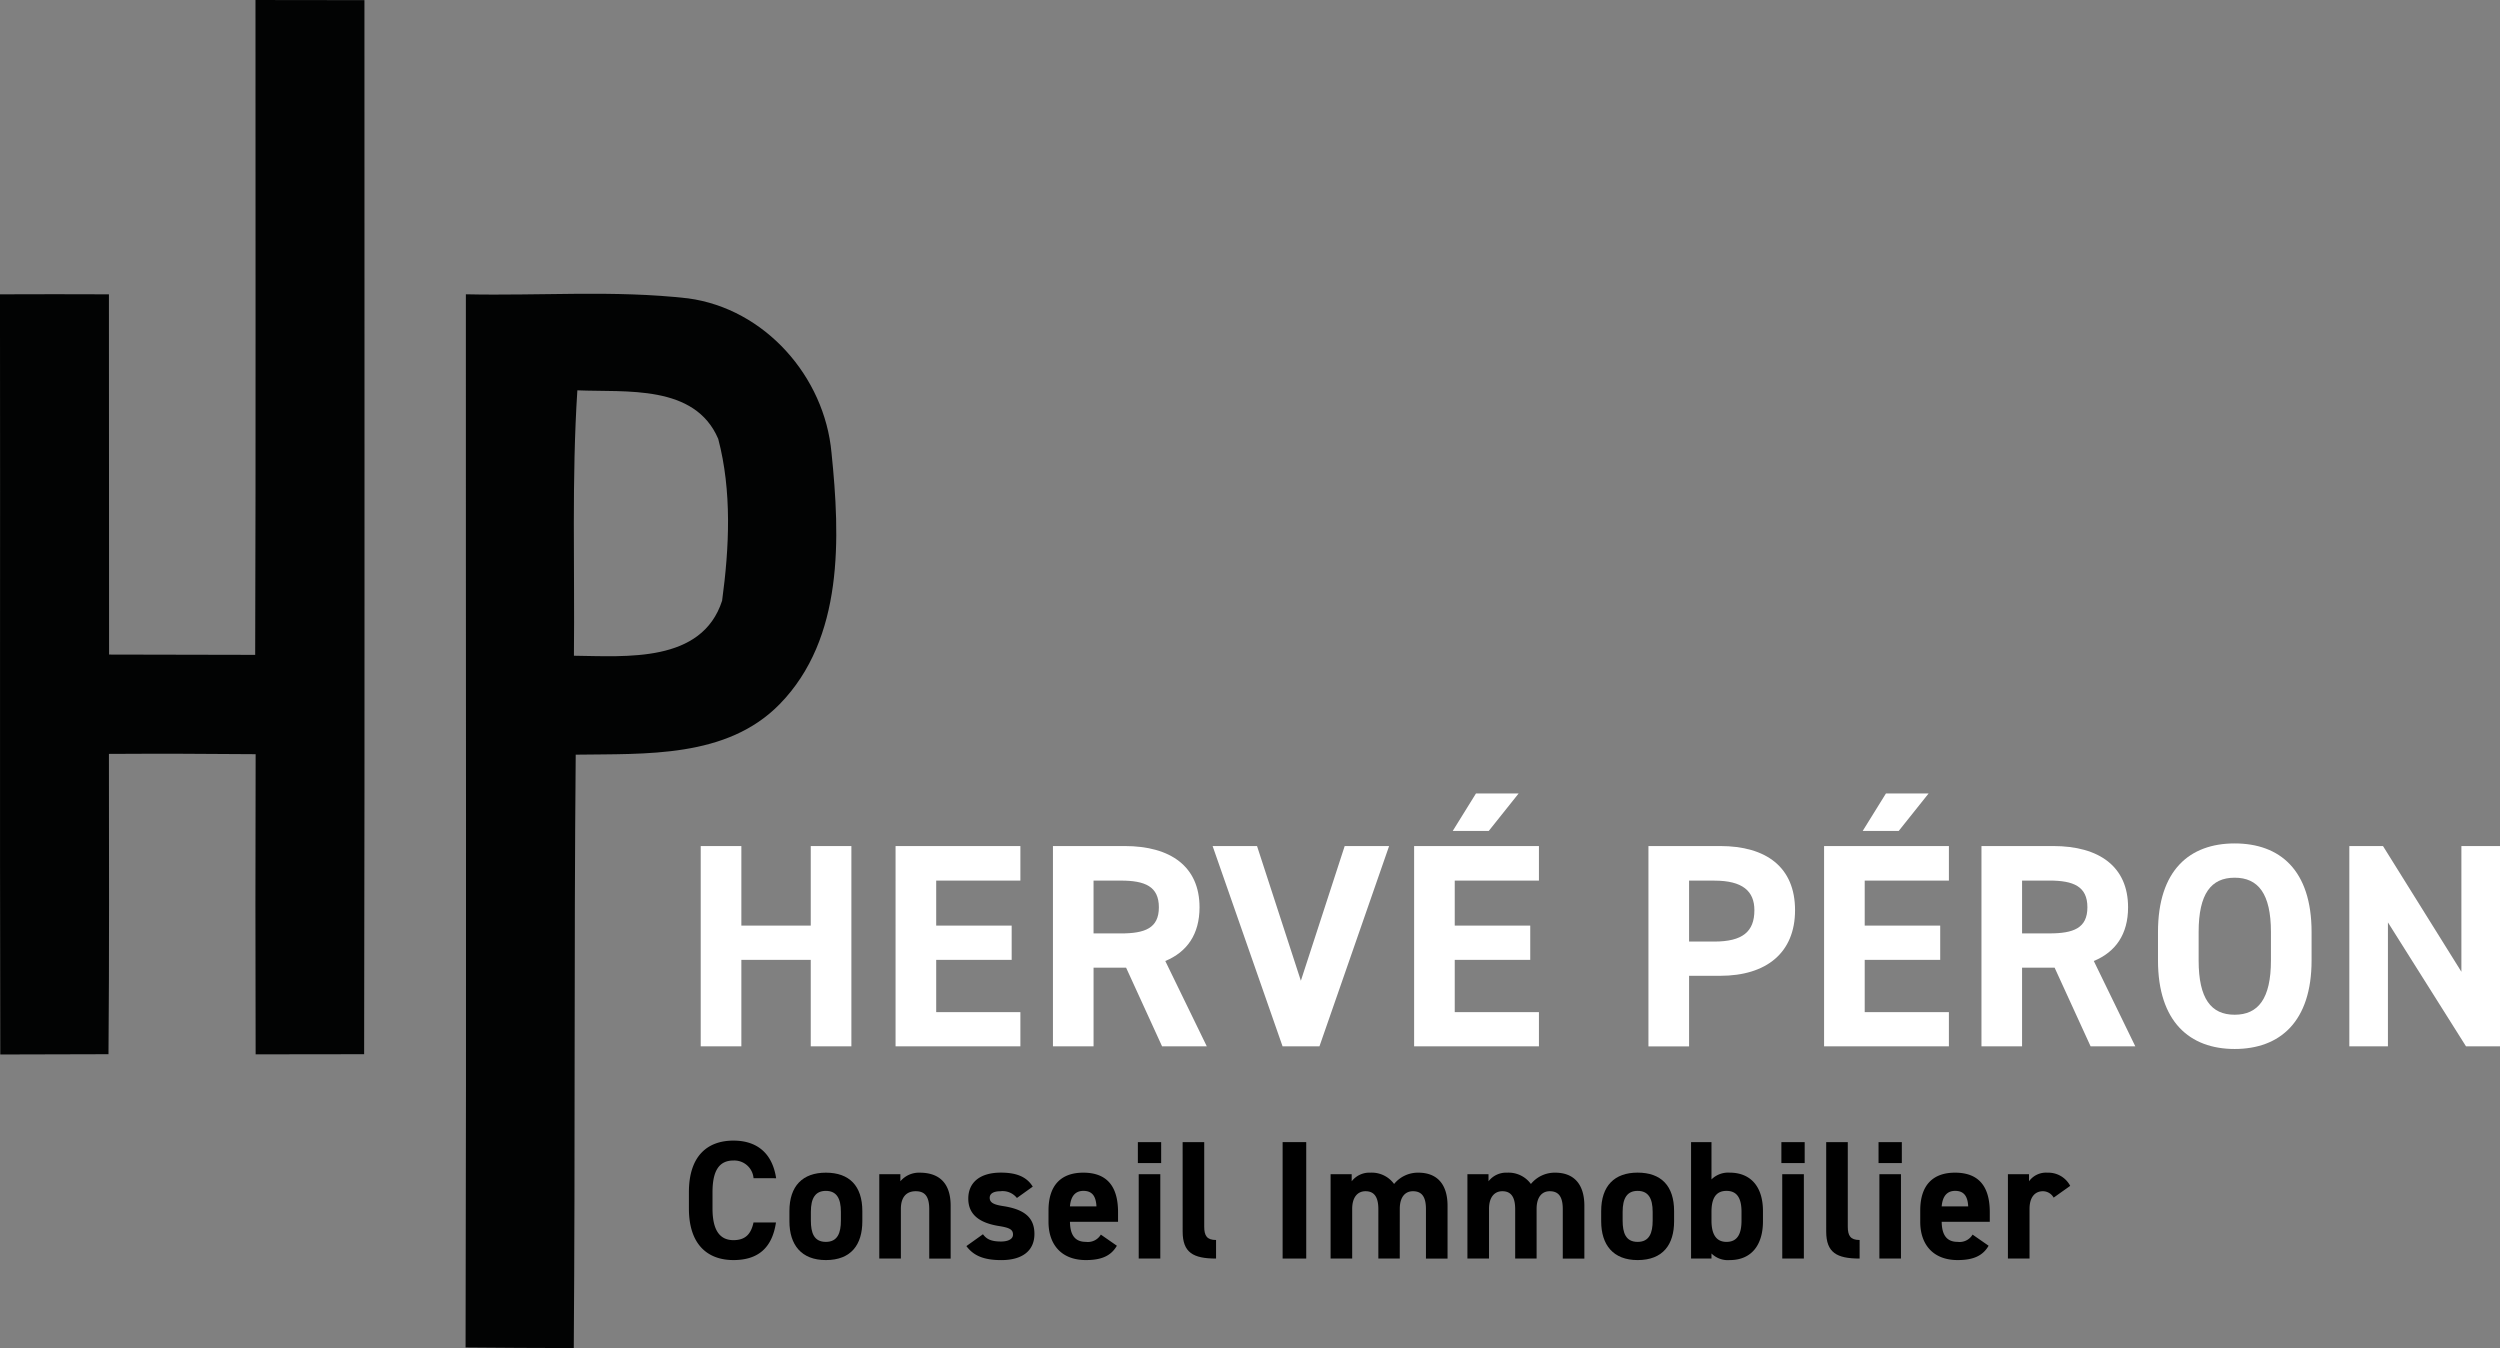 <svg xmlns="http://www.w3.org/2000/svg" xmlns:xlink="http://www.w3.org/1999/xlink" width="422.613" height="227.88" viewBox="0 0 422.613 227.88">
  <rect x="0" y="0" width="422.613" height="227.88" fill="#808080" stroke="none"/>
  <defs>
    <clipPath id="clip-path">
      <rect id="Rectangle_3095" data-name="Rectangle 3095" width="422.613" height="227.88" fill="none"/>
    </clipPath>
  </defs>
  <g id="Groupe_15003" data-name="Groupe 15003" transform="translate(0 0)">
    <path id="Tracé_45362" data-name="Tracé 45362" d="M41.526,55.29h11.73V41.844h6.87V75.705h-6.87V61.08H41.526V75.705h-6.87V41.844h6.87Z" transform="translate(83.797 101.177)" fill="#fff"/>
    <path id="Tracé_45363" data-name="Tracé 45363" d="M65.394,41.843v5.838H51.162V55.29H63.921v5.79H51.162v8.835H65.394v5.79h-21.1V41.843Z" transform="translate(107.097 101.177)" fill="#fff"/>
    <g id="Groupe_15006" data-name="Groupe 15006" transform="translate(0 0)">
      <g id="Groupe_15005" data-name="Groupe 15005" clip-path="url(#clip-path)">
        <path id="Tracé_45364" data-name="Tracé 45364" d="M70.523,75.7l-6.081-13.3h-5.5V75.7H52.076V41.843H64.193c7.8,0,12.664,3.486,12.664,10.356,0,4.563-2.112,7.557-5.79,9.078L78.083,75.7ZM63.557,56.616c4.071,0,6.426-.882,6.426-4.416s-2.355-4.515-6.426-4.515H58.939v8.931Z" transform="translate(125.919 101.176)" fill="#fff"/>
        <path id="Tracé_45365" data-name="Tracé 45365" d="M67.482,41.843l7.41,22.771L82.3,41.843h7.509L78.033,75.705H71.8L59.973,41.843Z" transform="translate(145.013 101.177)" fill="#fff"/>
        <path id="Tracé_45366" data-name="Tracé 45366" d="M91.041,48.127v5.841H76.808v7.605H89.571v5.793H76.808V76.2H91.041v5.79h-21.1V48.127ZM80.394,39.244h7.212l-5.052,6.334H76.466Z" transform="translate(169.109 94.892)" fill="#fff"/>
        <path id="Tracé_45367" data-name="Tracé 45367" d="M88.4,63.78V75.708h-6.87V41.843h12.12c7.8,0,12.664,3.582,12.664,10.845,0,7.167-4.809,11.091-12.664,11.091Zm4.269-5.79c4.765,0,6.771-1.668,6.771-5.3,0-3.237-2.006-5-6.771-5H88.4V57.99Z" transform="translate(197.131 101.176)" fill="#fff"/>
        <path id="Tracé_45368" data-name="Tracé 45368" d="M111.317,48.127v5.841H97.084v7.605h12.763v5.793H97.084V76.2h14.232v5.79h-21.1V48.127ZM100.67,39.244h7.212l-5.052,6.334H96.742Z" transform="translate(218.136 94.892)" fill="#fff"/>
        <path id="Tracé_45369" data-name="Tracé 45369" d="M116.448,75.7l-6.084-13.3h-5.5V75.7H98V41.843h12.12c7.8,0,12.664,3.486,12.664,10.356,0,4.563-2.112,7.557-5.793,9.078L124.005,75.7Zm-6.969-19.089c4.074,0,6.429-.882,6.429-4.416s-2.355-4.515-6.429-4.515h-4.614v8.931Z" transform="translate(236.957 101.176)" fill="#fff"/>
        <path id="Tracé_45370" data-name="Tracé 45370" d="M119.687,76.461c-7.605,0-12.958-4.614-12.958-14.967V56.685c0-10.456,5.353-14.971,12.958-14.971,7.656,0,13.005,4.515,13.005,14.971v4.809c0,10.353-5.349,14.967-13.005,14.967M113.6,61.494c0,6.477,2.112,9.177,6.087,9.177s6.135-2.7,6.135-9.177V56.685c0-6.48-2.16-9.177-6.135-9.177s-6.087,2.7-6.087,9.177Z" transform="translate(258.069 100.864)" fill="#fff"/>
        <path id="Tracé_45371" data-name="Tracé 45371" d="M141.663,41.843V75.705h-5.746l-13.2-20.956V75.705h-6.525V41.843h5.691l13.252,21.25V41.843Z" transform="translate(280.951 101.177)" fill="#fff"/>
        <path id="Tracé_45372" data-name="Tracé 45372" d="M45,62.772A3.268,3.268,0,0,0,41.6,59.778c-2.311,0-3.538,1.569-3.538,5.335v2.792c0,3.654,1.227,5.335,3.538,5.335,2,0,2.967-1,3.394-2.994H48.79c-.656,4.419-3.138,6.361-7.188,6.361-4.423,0-7.53-2.68-7.53-8.7V65.113c0-6.077,3.107-8.7,7.53-8.7,3.907,0,6.563,2.054,7.215,6.361Z" transform="translate(82.385 136.401)"/>
        <path id="Tracé_45373" data-name="Tracé 45373" d="M51.368,66.213c0,3.91-1.853,6.563-6.163,6.563-4.136,0-6.163-2.567-6.163-6.562V64.5C39.043,60.225,41.3,58,45.206,58c3.965,0,6.163,2.229,6.163,6.508ZM47.745,66.1V64.617c0-2.283-.742-3.538-2.54-3.538s-2.536,1.254-2.536,3.538V66.1c0,2.054.509,3.6,2.536,3.6,2,0,2.54-1.542,2.54-3.6" transform="translate(94.405 140.234)"/>
        <path id="Tracé_45374" data-name="Tracé 45374" d="M43.487,58.253h3.565v1.2A4.109,4.109,0,0,1,50.333,58c2.881,0,5.219,1.371,5.219,5.592v8.928h-3.62V64.16c0-2.225-.8-3.025-2.283-3.025-1.682,0-2.512,1.111-2.512,2.994v8.388h-3.65Z" transform="translate(105.151 140.236)"/>
        <path id="Tracé_45375" data-name="Tracé 45375" d="M56.329,62.276a3.088,3.088,0,0,0-2.8-1.138c-.943,0-1.8.284-1.8,1.111,0,.854.769,1.169,2.28,1.4,3.514.543,5.281,1.883,5.281,4.707,0,2.738-1.911,4.423-5.6,4.423-2.905,0-4.676-.714-5.9-2.369l2.8-2c.571.769,1.282,1.227,3.052,1.227,1.254,0,2.027-.431,2.027-1.169,0-.885-.629-1.172-2.423-1.456-2.97-.485-5.137-1.743-5.137-4.621,0-2.71,1.938-4.4,5.506-4.4,2.341,0,4.279.543,5.39,2.369Z" transform="translate(115.575 140.236)"/>
        <path id="Tracé_45376" data-name="Tracé 45376" d="M63.413,70.35c-1,1.74-2.652,2.423-5.223,2.423-4.279,0-6.334-2.765-6.334-6.446V64.385c0-4.307,2.17-6.388,5.879-6.388,4.023,0,5.876,2.338,5.876,6.675V66.3H55.483c.027,1.965.653,3.394,2.68,3.394a2.547,2.547,0,0,0,2.54-1.227ZM55.483,63.7h4.478c-.085-1.853-.827-2.625-2.2-2.625-1.456,0-2.14,1-2.28,2.625" transform="translate(125.389 140.236)"/>
        <path id="Tracé_45377" data-name="Tracé 45377" d="M56.276,56.486h3.938v3.538H56.276Zm.144,5.421h3.65V76.17H56.42Z" transform="translate(136.074 136.583)"/>
        <path id="Tracé_45378" data-name="Tracé 45378" d="M58.49,56.486h3.65V70.78c0,1.538.458,2.252,2,2.252V76.17c-3.852,0-5.646-1-5.646-4.563Z" transform="translate(141.428 136.583)"/>
        <rect id="Rectangle_3094" data-name="Rectangle 3094" width="3.992" height="19.684" transform="translate(216.82 193.068)"/>
        <path id="Tracé_45379" data-name="Tracé 45379" d="M77.5,72.519H73.881V64.162c0-2.283-.882-3.025-2.167-3.025-1.313,0-2.256.971-2.256,2.994v8.388h-3.65V58.256h3.565v1.2A3.781,3.781,0,0,1,72.541,58a4.661,4.661,0,0,1,4,1.914A5.187,5.187,0,0,1,80.642,58c3.11,0,4.936,1.883,4.936,5.6v8.928h-3.65V64.162c0-2.143-.742-3.025-2.2-3.025-1.309,0-2.225.971-2.225,2.994Z" transform="translate(159.123 140.234)"/>
        <path id="Tracé_45380" data-name="Tracé 45380" d="M84.271,72.519H80.648V64.162c0-2.283-.882-3.025-2.167-3.025-1.313,0-2.256.971-2.256,2.994v8.388h-3.65V58.256H76.14v1.2A3.781,3.781,0,0,1,79.308,58a4.661,4.661,0,0,1,4,1.914A5.187,5.187,0,0,1,87.409,58c3.11,0,4.936,1.883,4.936,5.6v8.928h-3.65V64.162c0-2.143-.742-3.025-2.2-3.025-1.309,0-2.225.971-2.225,2.994Z" transform="translate(175.485 140.234)"/>
        <path id="Tracé_45381" data-name="Tracé 45381" d="M91.516,66.213c0,3.91-1.853,6.563-6.163,6.563-4.136,0-6.163-2.567-6.163-6.562V64.5c0-4.279,2.252-6.508,6.163-6.508,3.965,0,6.163,2.229,6.163,6.508ZM87.893,66.1V64.617c0-2.283-.742-3.538-2.54-3.538s-2.536,1.254-2.536,3.538V66.1c0,2.054.509,3.6,2.536,3.6,2,0,2.54-1.542,2.54-3.6" transform="translate(191.482 140.234)"/>
        <path id="Tracé_45382" data-name="Tracé 45382" d="M87.088,62.789a4.023,4.023,0,0,1,3.08-1.142c3.425,0,5.623,2.229,5.623,6.508v1.709c0,3.91-1.856,6.563-5.623,6.563a3.934,3.934,0,0,1-3.08-1.114v.858H83.636V56.486h3.452Zm5.076,6.962V68.268c0-2.283-.742-3.538-2.536-3.538s-2.54,1.254-2.54,3.538v1.483c0,2.054.625,3.6,2.54,3.6,1.965,0,2.536-1.542,2.536-3.6" transform="translate(202.23 136.583)"/>
        <path id="Tracé_45383" data-name="Tracé 45383" d="M88.1,56.486h3.938v3.538H88.1Zm.144,5.421H91.9V76.17h-3.65Z" transform="translate(213.034 136.583)"/>
        <path id="Tracé_45384" data-name="Tracé 45384" d="M90.319,56.486h3.65V70.78c0,1.538.458,2.252,2,2.252V76.17c-3.852,0-5.647-1-5.647-4.563Z" transform="translate(218.39 136.583)"/>
        <path id="Tracé_45385" data-name="Tracé 45385" d="M92.908,56.486h3.937v3.538H92.908Zm.144,5.421H96.7V76.17h-3.65Z" transform="translate(224.65 136.583)"/>
        <path id="Tracé_45386" data-name="Tracé 45386" d="M106.527,70.35c-1,1.74-2.652,2.423-5.223,2.423-4.279,0-6.334-2.765-6.334-6.446V64.385c0-4.307,2.17-6.388,5.879-6.388,4.023,0,5.876,2.338,5.876,6.675V66.3H98.594c.031,1.965.656,3.394,2.683,3.394a2.547,2.547,0,0,0,2.54-1.227ZM98.594,63.7h4.481c-.085-1.853-.831-2.625-2.2-2.625-1.456,0-2.14,1-2.283,2.625" transform="translate(229.638 140.236)"/>
        <path id="Tracé_45387" data-name="Tracé 45387" d="M107.038,62.218a2.1,2.1,0,0,0-1.794-1.083c-1.374,0-2.283,1-2.283,2.994v8.388H99.307V58.253h3.565v1.2A3.547,3.547,0,0,1,105.982,58a4.174,4.174,0,0,1,3.852,2.225Z" transform="translate(240.122 140.236)"/>
        <path id="Tracé_45388" data-name="Tracé 45388" d="M43.19,0c6.132.024,12.284.024,18.416.024-.024,59.4.075,118.778-.051,178.183-6.1.024-12.233.024-18.341.024q-.072-25.384,0-50.74c-8.258-.075-16.54-.1-24.8-.048,0,16.919.075,33.841-.075,50.764q-9.121,0-18.29.048c-.1-42.834,0-85.668-.051-128.5q9.234-.041,18.416,0,.036,30.47.024,60.895c8.234.024,16.468.024,24.7.051.126-36.883.027-73.791.051-110.7" transform="translate(0 0.001)" fill="#020303"/>
        <path id="Tracé_45389" data-name="Tracé 45389" d="M23.077,14.619c12.513.28,25.105-.731,37.567.687C73.612,17.053,83.719,28.527,84.885,41.4c1.47,14.338,2.1,31.36-8.74,42.482-8.965,9.194-22.7,8.384-34.5,8.562-.3,33.435-.075,66.873-.328,100.311-6.1-.027-12.185-.027-18.29-.1.154-59.35.027-118.7.051-178.029M41.924,30.858c-.964,14.919-.431,29.89-.581,44.861,8.839.1,21.632,1.268,25.05-9.3,1.217-8.993,1.671-18.515-.656-27.358-3.955-9.27-15.607-7.851-23.813-8.207" transform="translate(55.676 35.13)" fill="#020303"/>
      </g>
    </g>
  </g>
</svg>
